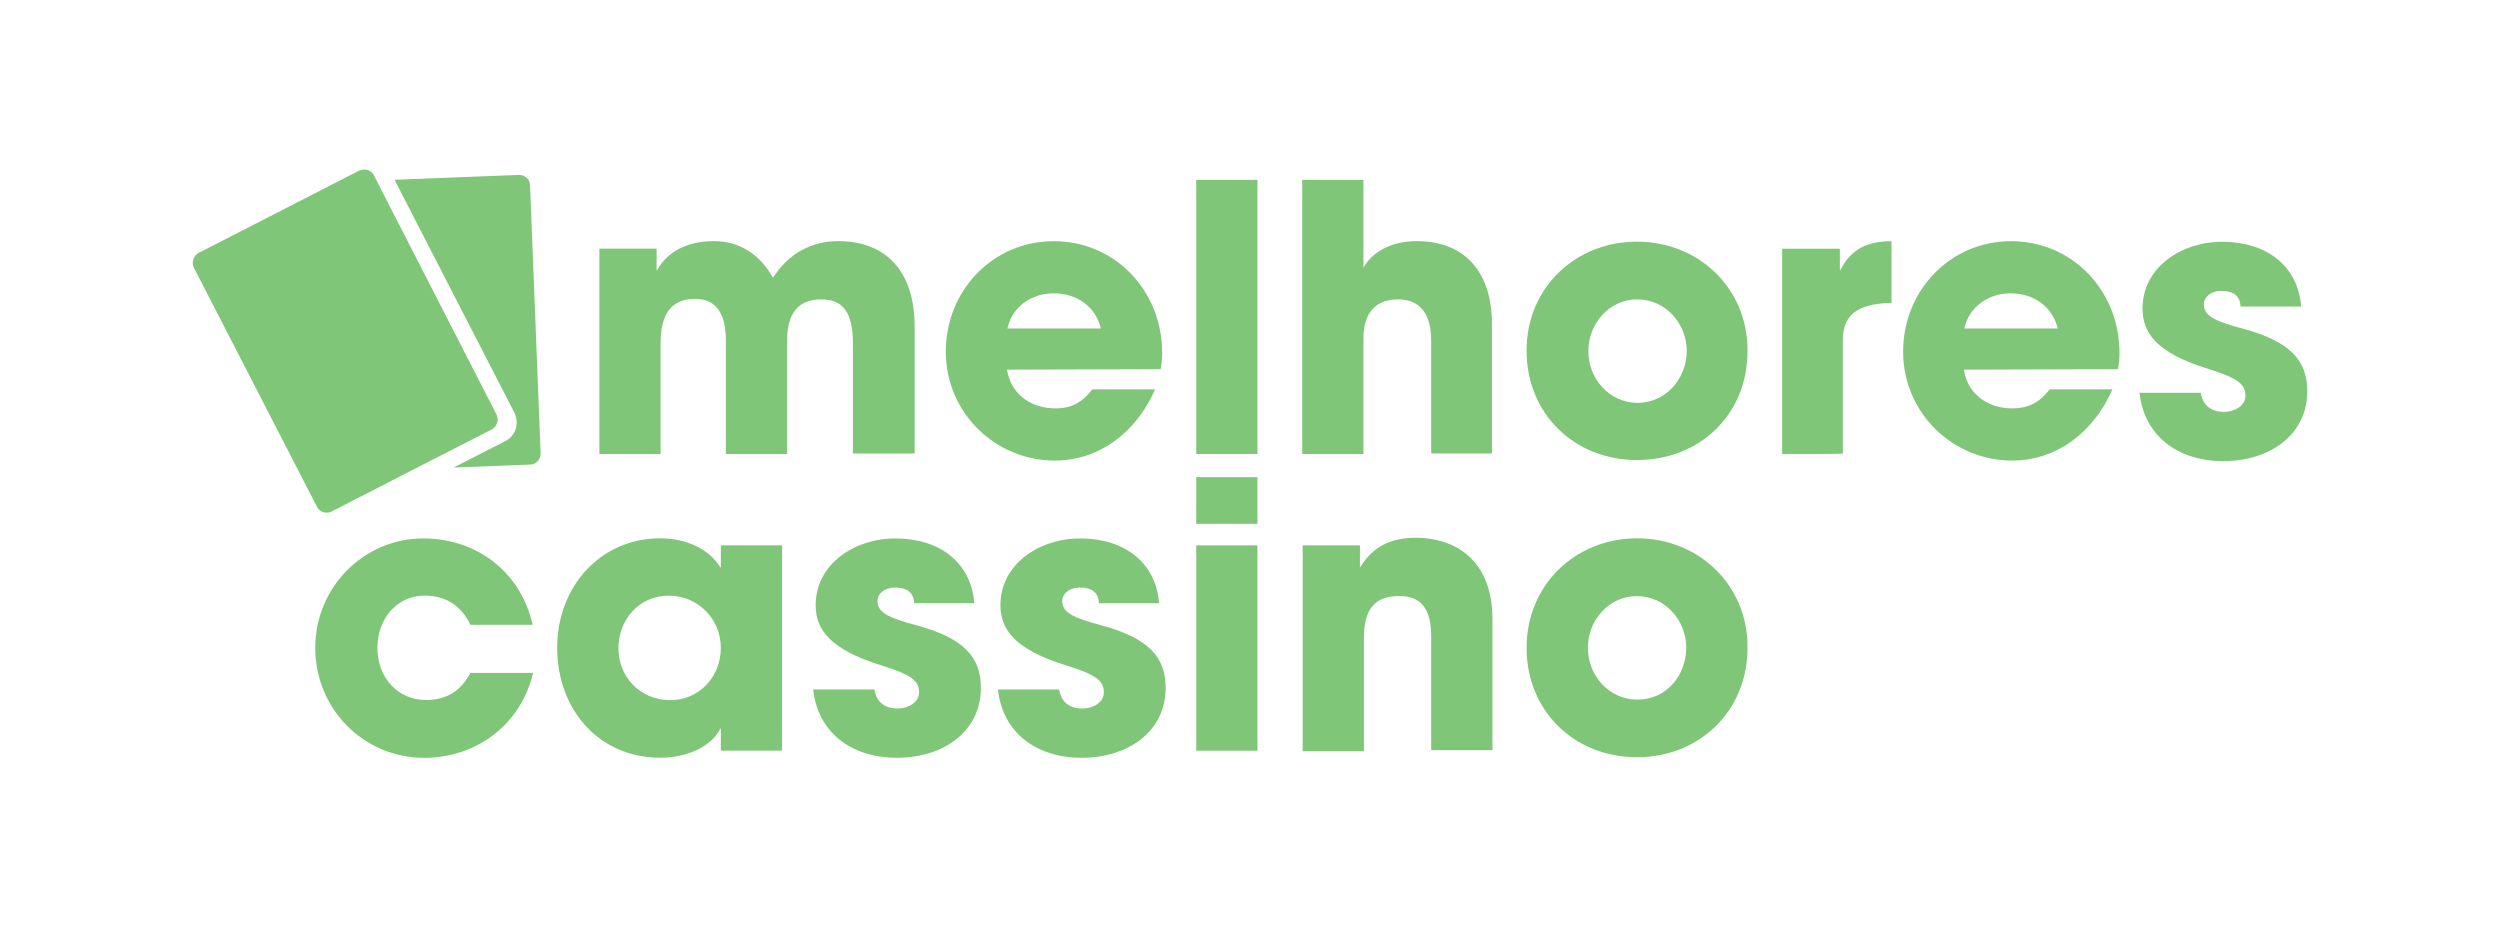 <?xml version="1.0" encoding="UTF-8"?>
<svg id="Layer_1" data-name="Layer 1" xmlns="http://www.w3.org/2000/svg" viewBox="0 0 420.94 156.16">
  <defs>
    <style>
      .cls-1 {
        fill: #7fc678;
        stroke-width: 0px;
      }
    </style>
  </defs>
  <g>
    <path class="cls-1" d="M143.61,76.45v-18.6c0-5.41-1.78-7.44-5.33-7.44-3.89,0-5.75,2.37-5.75,6.93v19.1h-10.31v-19.1c0-4.48-1.61-7.02-5.16-7.02-4.06,0-5.83,2.62-5.83,7.44v18.68h-10.31v-34.57h9.64v3.63h.08c1.78-3.21,5.16-4.9,9.55-4.9s7.78,2.28,9.97,6.17c2.45-3.89,6.26-6.17,10.99-6.17,7.69,0,12.85,4.73,12.85,14.37v21.39h-10.4v.08Z"/>
    <path class="cls-1" d="M169.56,62.25c.59,3.97,3.89,6.51,8.11,6.51,2.79,0,4.56-1.01,6.26-3.21h10.57c-3.3,7.52-9.64,12-16.91,12-9.97,0-18.34-8.03-18.34-18.34s7.95-18.6,18.17-18.6,18.26,8.2,18.26,18.85c0,1.01-.08,1.78-.25,2.7l-25.87.08h0ZM185.36,55.31c-.85-3.55-3.89-5.92-7.95-5.92-3.72,0-7.02,2.28-7.78,5.92h15.72Z"/>
    <path class="cls-1" d="M201.42,76.45V30.29h10.31v46.15h-10.31Z"/>
    <path class="cls-1" d="M240.98,76.45v-19.02c0-4.48-1.78-7.02-5.58-7.02s-5.83,2.28-5.83,6.59v19.44h-10.31V30.29h10.31v14.79c1.52-2.79,4.9-4.48,8.96-4.48,7.95,0,12.68,4.99,12.68,14.03v21.72h-10.23v.08Z"/>
    <path class="cls-1" d="M275.64,77.46c-10.57,0-18.6-7.78-18.6-18.43s8.28-18.34,18.6-18.34,18.6,7.78,18.6,18.26c.08,10.9-8.11,18.51-18.6,18.51ZM284.01,59.12c0-4.56-3.47-8.71-8.37-8.71-4.56,0-8.2,3.97-8.2,8.71s3.63,8.71,8.28,8.71c4.82,0,8.28-4.14,8.28-8.71Z"/>
    <path class="cls-1" d="M300.07,76.45v-34.57h9.72v3.63h.08c1.78-3.63,4.65-4.9,8.62-4.9v10.4c-6.17.08-8.2,2.37-8.2,6.26v19.1c.17.08-10.23.08-10.23.08Z"/>
    <path class="cls-1" d="M330.67,62.25c.59,3.97,3.89,6.51,8.11,6.51,2.79,0,4.65-1.01,6.34-3.21h10.57c-3.3,7.52-9.64,12-16.91,12-9.97,0-18.34-8.03-18.34-18.34s7.95-18.6,18.17-18.6,18.26,8.2,18.26,18.85c0,1.01-.08,1.78-.25,2.7l-25.95.08h0ZM346.48,55.31c-.85-3.55-3.89-5.92-7.95-5.92-3.72,0-7.02,2.28-7.78,5.92h15.72Z"/>
    <path class="cls-1" d="M377.25,51.6c-.08-2.03-1.52-2.62-3.21-2.62-1.78,0-2.96,1.01-2.96,2.28,0,1.86,1.69,2.79,6.51,4.06,8.2,2.2,10.9,5.49,10.9,10.57,0,7.27-6.26,11.75-14.12,11.75s-13.36-4.4-14.12-11.5h10.31c.34,2.2,1.86,3.21,3.89,3.21,1.78,0,3.63-1.01,3.63-2.7,0-1.94-1.18-2.96-6.34-4.56-8.71-2.7-10.99-6.09-10.99-10.14,0-6.85,6.42-11.24,13.44-11.24,7.52,0,12.76,4.14,13.27,10.9h-10.23Z"/>
  </g>
  <g>
    <path class="cls-1" d="M79.19,105.19c-1.52-3.21-4.14-4.9-7.69-4.9-4.73,0-7.95,3.97-7.95,8.79,0,5.07,3.47,8.79,8.2,8.79,3.47,0,5.92-1.61,7.44-4.56h10.57c-2.03,8.62-9.47,14.29-18.34,14.29-10.23,0-18.34-8.28-18.34-18.51s8.2-18.43,18.17-18.43c9.13,0,16.48,5.75,18.43,14.54h-10.48Z"/>
    <path class="cls-1" d="M121.37,126.4v-3.72h-.08c-1.52,3.04-5.58,4.9-10.14,4.9-10.23,0-17.33-8.03-17.33-18.51s7.44-18.43,17.33-18.43c4.23,0,8.2,1.69,10.14,4.9h.08v-3.72h10.31v34.57h-10.31ZM121.37,109.08c0-4.9-3.89-8.79-8.79-8.79s-8.45,3.97-8.45,8.88,3.8,8.71,8.62,8.71c4.82.08,8.62-3.8,8.62-8.79Z"/>
    <path class="cls-1" d="M153.92,101.55c-.08-2.03-1.52-2.62-3.21-2.62-1.78,0-2.96,1.01-2.96,2.28,0,1.86,1.69,2.79,6.51,4.06,8.2,2.2,10.9,5.49,10.9,10.57,0,7.27-6.26,11.75-14.12,11.75s-13.36-4.4-14.12-11.5h10.31c.34,2.2,1.86,3.21,3.89,3.21,1.78,0,3.63-1.01,3.63-2.7,0-1.94-1.18-2.96-6.34-4.56-8.71-2.7-11.07-6.09-11.07-10.14,0-6.85,6.42-11.24,13.44-11.24,7.52,0,12.76,4.14,13.27,10.9.08,0-10.14,0-10.14,0Z"/>
    <path class="cls-1" d="M185.03,101.55c-.08-2.03-1.52-2.62-3.21-2.62-1.78,0-2.96,1.01-2.96,2.28,0,1.86,1.69,2.79,6.51,4.06,8.2,2.2,10.9,5.49,10.9,10.57,0,7.27-6.26,11.75-14.12,11.75s-13.36-4.4-14.12-11.5h10.31c.34,2.2,1.86,3.21,3.89,3.21,1.78,0,3.63-1.01,3.63-2.7,0-1.94-1.18-2.96-6.34-4.56-8.71-2.7-11.07-6.09-11.07-10.14,0-6.85,6.42-11.24,13.44-11.24,7.52,0,12.76,4.14,13.27,10.9.08,0-10.14,0-10.14,0Z"/>
    <path class="cls-1" d="M201.42,88.2v-7.86h10.31v7.86h-10.31ZM201.42,126.4v-34.57h10.31v34.57h-10.31Z"/>
    <path class="cls-1" d="M240.98,126.4v-19.19c0-4.65-1.61-6.85-5.41-6.85-4.14,0-5.92,2.28-5.92,7.02v19.1h-10.31v-34.66h9.64v3.63h.08c2.2-3.55,5.24-4.9,9.38-4.9,6.26,0,12.85,3.47,12.85,13.69v22.06h-10.31v.08Z"/>
    <path class="cls-1" d="M275.64,127.5c-10.57,0-18.6-7.78-18.6-18.43s8.28-18.43,18.6-18.43,18.6,7.78,18.6,18.26c.08,10.9-8.2,18.6-18.6,18.6ZM283.93,109.08c0-4.56-3.47-8.71-8.37-8.71-4.56,0-8.2,3.97-8.2,8.71s3.63,8.71,8.28,8.71c4.9.08,8.28-4.06,8.28-8.71Z"/>
  </g>
  <path class="cls-1" d="M91.03,76.36c0,1.02-.77,1.86-1.78,1.86l-12.87.5,8.73-4.47c1.69-.84,2.37-2.96,1.52-4.73l-20.2-39.25,20.96-.82c1.02,0,1.86.77,1.86,1.78l1.78,45.14Z"/>
  <path class="cls-1" d="M82.85,72.28l-12,6.14-15.05,7.72c-.26.17-.51.17-.84.17-.68,0-1.27-.34-1.61-1.02l-20.71-40.23c-.42-.93-.08-1.95.77-2.46l20.29-10.4,4.13-2.12,2.63-1.35c.34-.09.59-.17.93-.17.67,0,1.27.34,1.6,1.02l.15.3,20.47,39.94c.42.93.09,1.95-.76,2.46Z"/>
</svg>